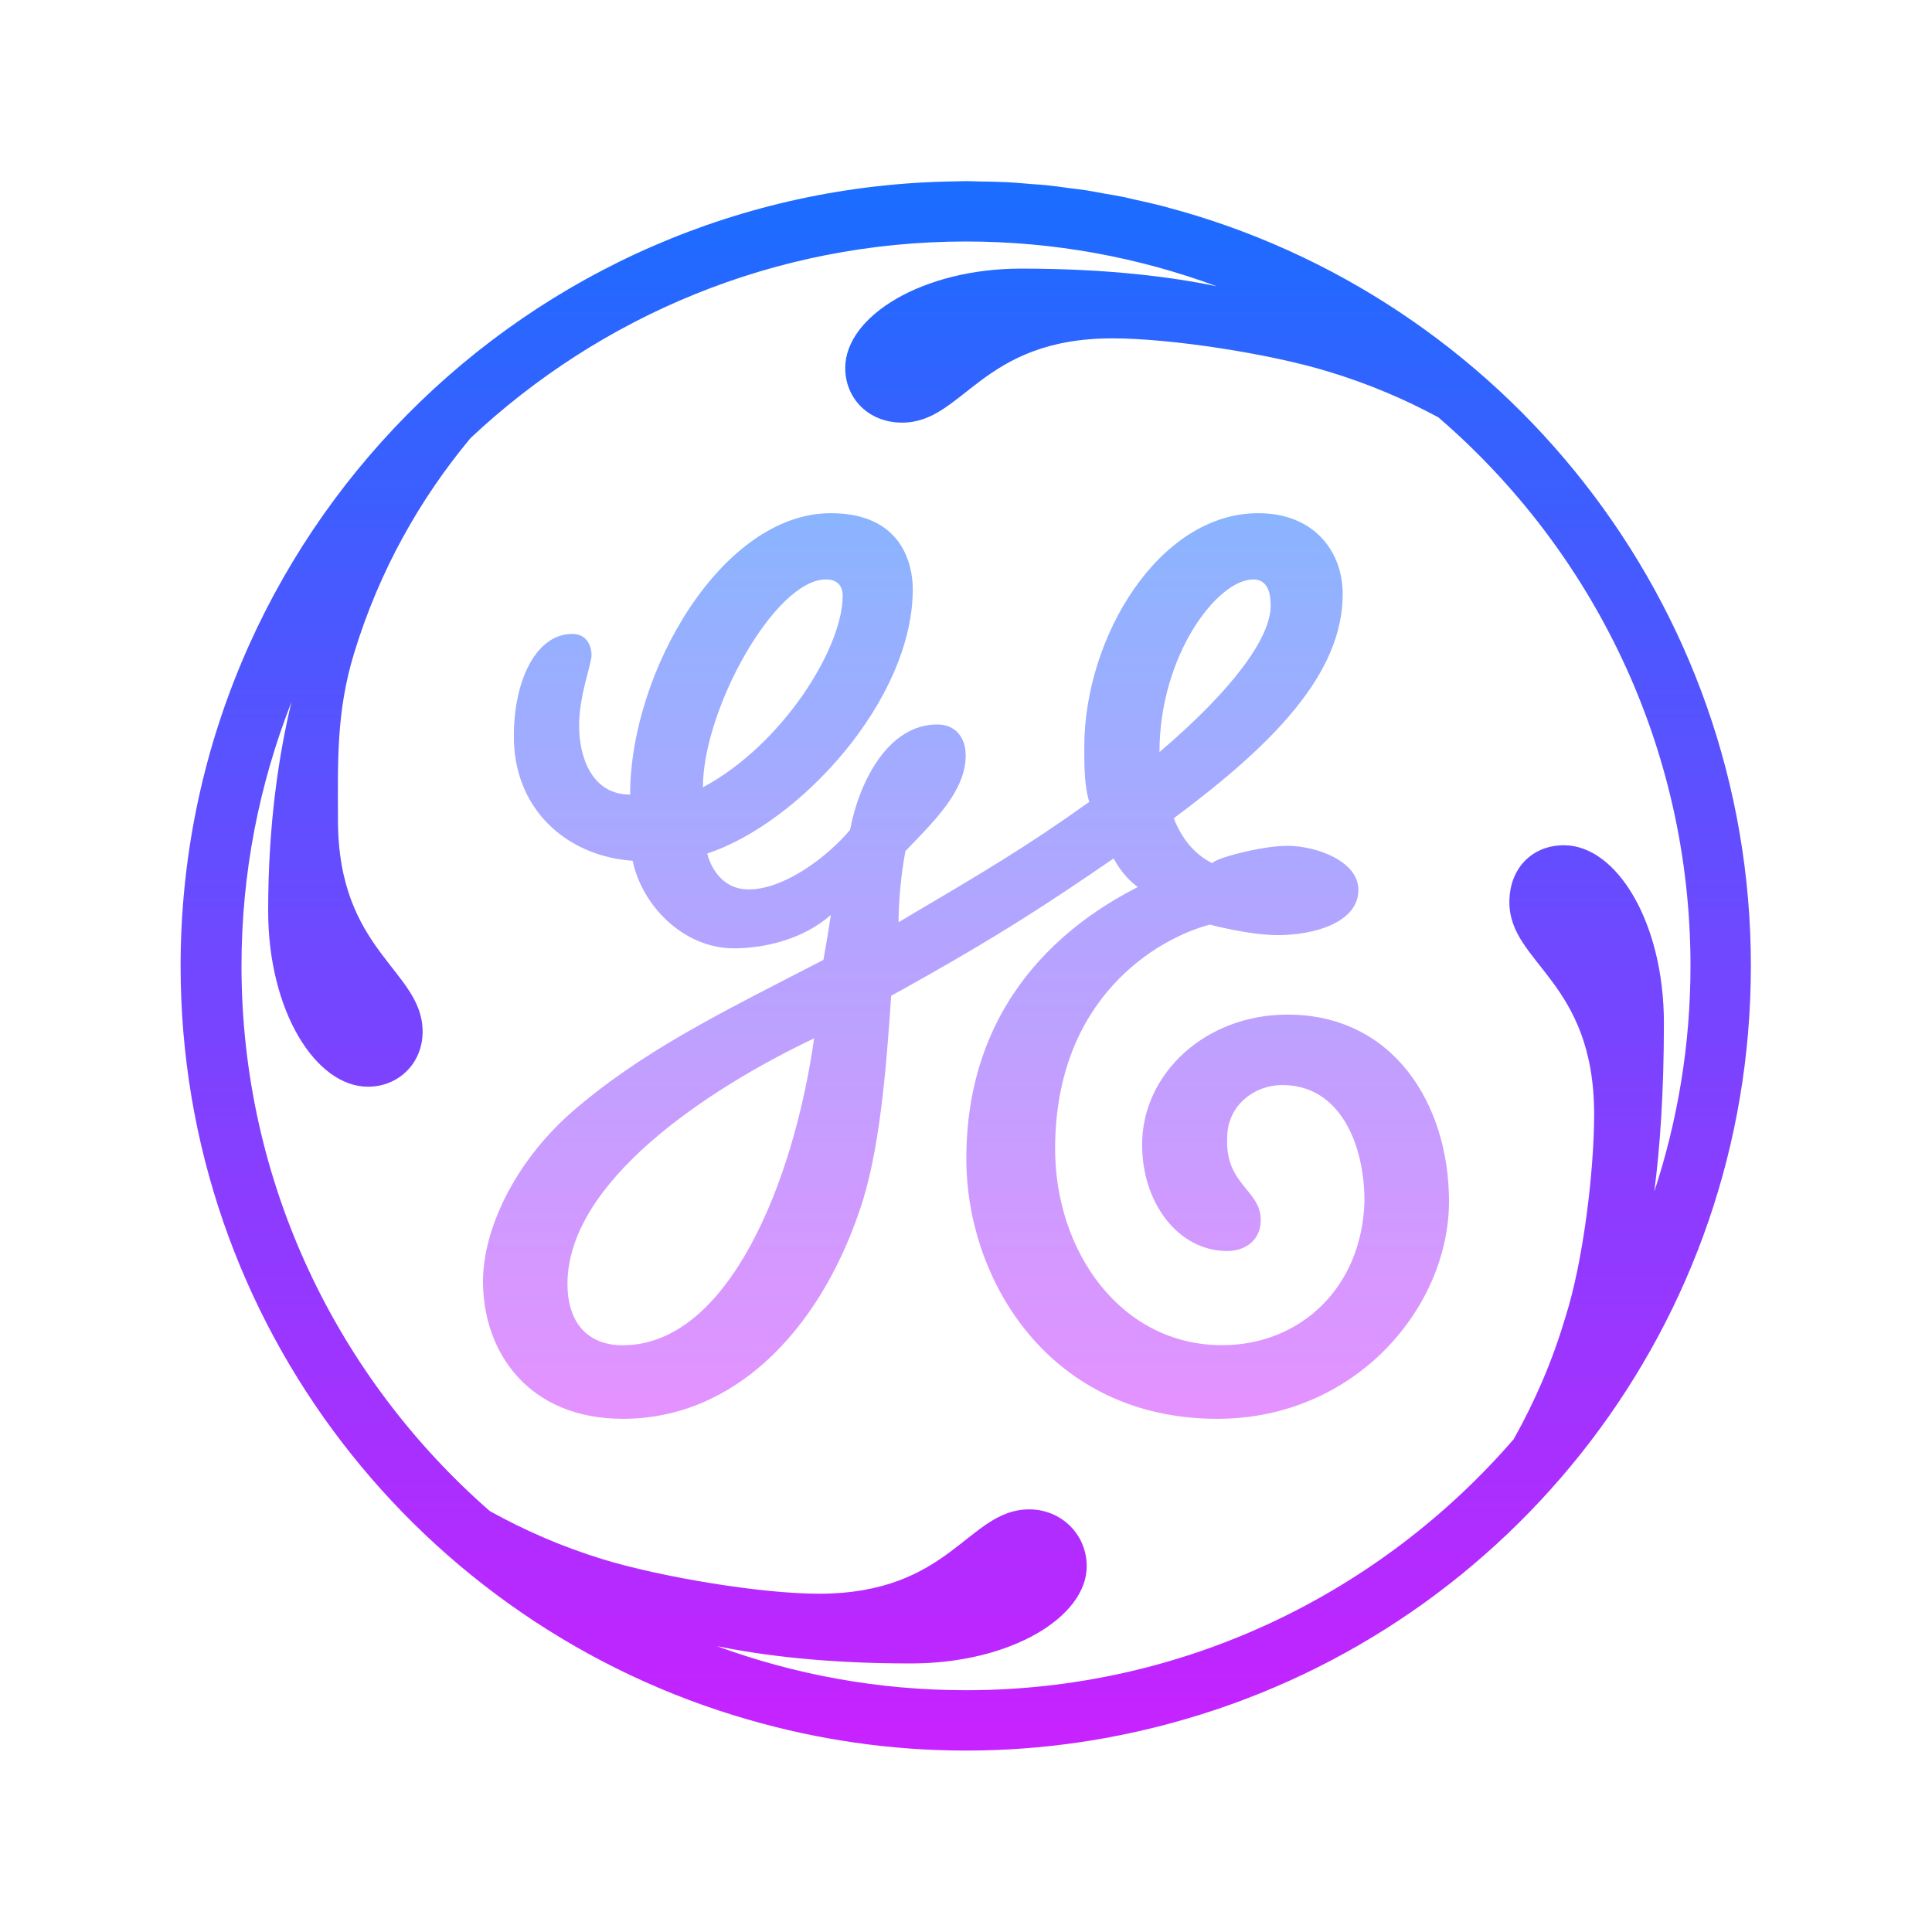 <svg xmlns="http://www.w3.org/2000/svg" viewBox="0 0 64 64" width="128px" height="128px"><linearGradient id="1DTOKBOMG9jgM4W8Tp0c~a" x1="32" x2="32" y1="17" y2="47" gradientUnits="userSpaceOnUse" spreadMethod="reflect"><stop offset="0" stop-color="#8ab4ff"></stop><stop offset="1" stop-color="#e492ff"></stop></linearGradient><path fill="url(#1DTOKBOMG9jgM4W8Tp0c~a)" d="M42.649,33.61c-2.716,0-4.815,1.953-4.815,4.309c0,1.953,1.214,3.523,2.819,3.523 c0.556,0,1.111-0.322,1.111-1.027c0-1.007-1.193-1.168-1.111-2.739c0-1.027,0.865-1.732,1.831-1.732 c1.914,0,2.716,1.973,2.716,3.845c-0.082,2.9-2.161,4.772-4.712,4.772c-3.375,0-5.536-3.121-5.536-6.503 c0-4.993,3.375-6.967,5.124-7.429c0,0,1.297,0.348,2.256,0.348c1.194,0,2.667-0.413,2.667-1.5c0-0.947-1.388-1.458-2.354-1.458 c-0.864,0-2.404,0.416-2.487,0.577c-0.638-0.322-1.029-0.866-1.276-1.489c3.272-2.436,5.597-4.772,5.597-7.429 c0-1.409-0.946-2.678-2.799-2.678c-3.272,0-5.762,4.087-5.762,7.751c0,0.624,0,1.268,0.165,1.812 c-2.078,1.489-3.519,2.335-6.317,3.987c0-0.705,0.082-1.57,0.226-2.356c0.967-1.006,1.998-1.999,1.998-3.168 c0-0.563-0.309-1.027-0.946-1.027c-1.605,0-2.575,1.859-2.884,3.49c-0.72,0.866-2.161,1.973-3.355,1.974 c-0.968,0-1.296-0.866-1.379-1.188c3.046-1.007,6.811-5.074,6.811-8.758c0-0.786-0.329-2.517-2.716-2.517 c-3.601,0-6.647,5.255-6.647,9.322c-1.276,0-1.691-1.255-1.691-2.282c0-1.007,0.412-2.034,0.412-2.335 c0-0.322-0.165-0.705-0.638-0.705c-1.214,0-1.934,1.57-1.934,3.362c-0.024,2.388,1.691,3.992,3.935,4.153 c0.309,1.489,1.687,2.9,3.355,2.9c1.05,0,2.325-0.322,3.21-1.107c-0.082,0.564-0.165,1.027-0.246,1.49 c-3.519,1.812-6.071,3.06-8.396,5.094C17.029,38.544,16,40.738,16,42.45c0,2.356,1.522,4.55,4.63,4.55 c3.684,0,6.482-2.9,7.841-6.885c0.659-1.893,0.885-4.631,1.05-7.128c3.684-2.034,5.432-3.222,7.367-4.55 c0.226,0.402,0.474,0.705,0.803,0.947c-1.688,0.866-5.68,3.281-5.68,8.999c0,4.067,2.799,8.617,8.313,8.617 C44.893,47,48,43.316,48,39.792C47.999,36.59,46.168,33.61,42.649,33.61z M27.359,19.195c0.329,0,0.556,0.161,0.556,0.544 c0,1.732-1.996,4.933-4.63,6.342C23.284,23.503,25.671,19.194,27.359,19.195z M20.629,44.564c-1.194,0-1.831-0.786-1.831-2.033 c0-3.362,4.569-6.423,8.17-8.134C26.309,39.088,24.149,44.564,20.629,44.564z M41.517,19.195c0.494,0,0.576,0.483,0.576,0.866l0,0 c0,1.087-1.296,2.819-3.684,4.853C38.41,21.711,40.324,19.194,41.517,19.195z"></path><linearGradient id="1DTOKBOMG9jgM4W8Tp0c~b" x1="31.991" x2="31.991" y1="6" y2="57.991" gradientUnits="userSpaceOnUse" spreadMethod="reflect"><stop offset="0" stop-color="#1A6DFF"></stop><stop offset="1" stop-color="#C822FF"></stop></linearGradient><path fill="url(#1DTOKBOMG9jgM4W8Tp0c~b)" d="M58,31.995c0-12.045-8.237-22.2-19.375-25.137c-0.042-0.011-0.082-0.024-0.124-0.035 c-0.298-0.077-0.601-0.143-0.903-0.21c-0.12-0.026-0.237-0.058-0.358-0.083c-0.229-0.047-0.461-0.083-0.692-0.124 c-0.197-0.035-0.392-0.075-0.591-0.106c-0.169-0.026-0.341-0.043-0.51-0.065c-0.263-0.035-0.525-0.074-0.791-0.101 c-0.157-0.016-0.317-0.023-0.475-0.036c-0.281-0.023-0.561-0.05-0.844-0.064c-0.302-0.015-0.607-0.018-0.911-0.023 C32.284,6.008,32.144,6,32.001,6h-0.001c0,0,0,0,0,0c-0.113,0-0.224,0.007-0.336,0.008C17.451,6.189,5.983,17.753,5.983,32.001 c0,11.869,7.96,21.86,18.833,24.972c2.284,0.658,4.692,1.017,7.184,1.017c2.514,0,4.942-0.366,7.243-1.034 C50.083,53.825,58,43.849,58,32.001c0-0.001,0-0.002,0-0.003S58,31.996,58,31.995z M51.808,28C50.758,28,50,28.758,50,29.885 c0,2.04,2.809,2.583,2.808,7.032c0,1.826-0.35,4.839-0.954,6.723c-0.437,1.474-1.023,2.808-1.711,4.035 C45.739,52.763,39.241,55.991,32,55.991c-2.897,0-5.676-0.516-8.25-1.461c1.503,0.31,3.603,0.574,6.421,0.574 c3.326,0,5.828-1.548,5.828-3.219C36,50.836,35.164,50,34.095,50c-2.041,0-2.58,2.794-6.975,2.794c-1.886,0-5.196-0.542-7.16-1.144 c-1.361-0.418-2.595-0.962-3.734-1.593C11.19,45.655,8,39.193,8,31.995c0-3.083,0.591-6.029,1.655-8.739 c-0.424,1.765-0.772,4.062-0.772,6.917c0,3.323,1.577,5.826,3.308,5.826C13.183,36,14,35.241,14,34.174 c0-2.04-2.805-2.628-2.805-7.018c0-1.885-0.066-3.556,0.536-5.52c0.83-2.722,2.172-5.101,3.855-7.123C19.882,10.479,25.655,8,32,8 c2.919,0,5.717,0.525,8.307,1.484c-1.477-0.308-3.604-0.586-6.486-0.586c-3.247,0-5.822,1.566-5.822,3.295 C28,13.183,28.758,14,29.886,14c2.041,0,2.592-2.792,6.967-2.792c1.906,0,5.197,0.501,7.161,1.104 c1.325,0.401,2.527,0.916,3.635,1.514C52.757,18.229,56,24.739,56,31.995c0,2.611-0.425,5.124-1.2,7.479 c0.187-1.44,0.319-3.267,0.319-5.586C55.12,30.564,53.558,28,51.808,28z"></path></svg>